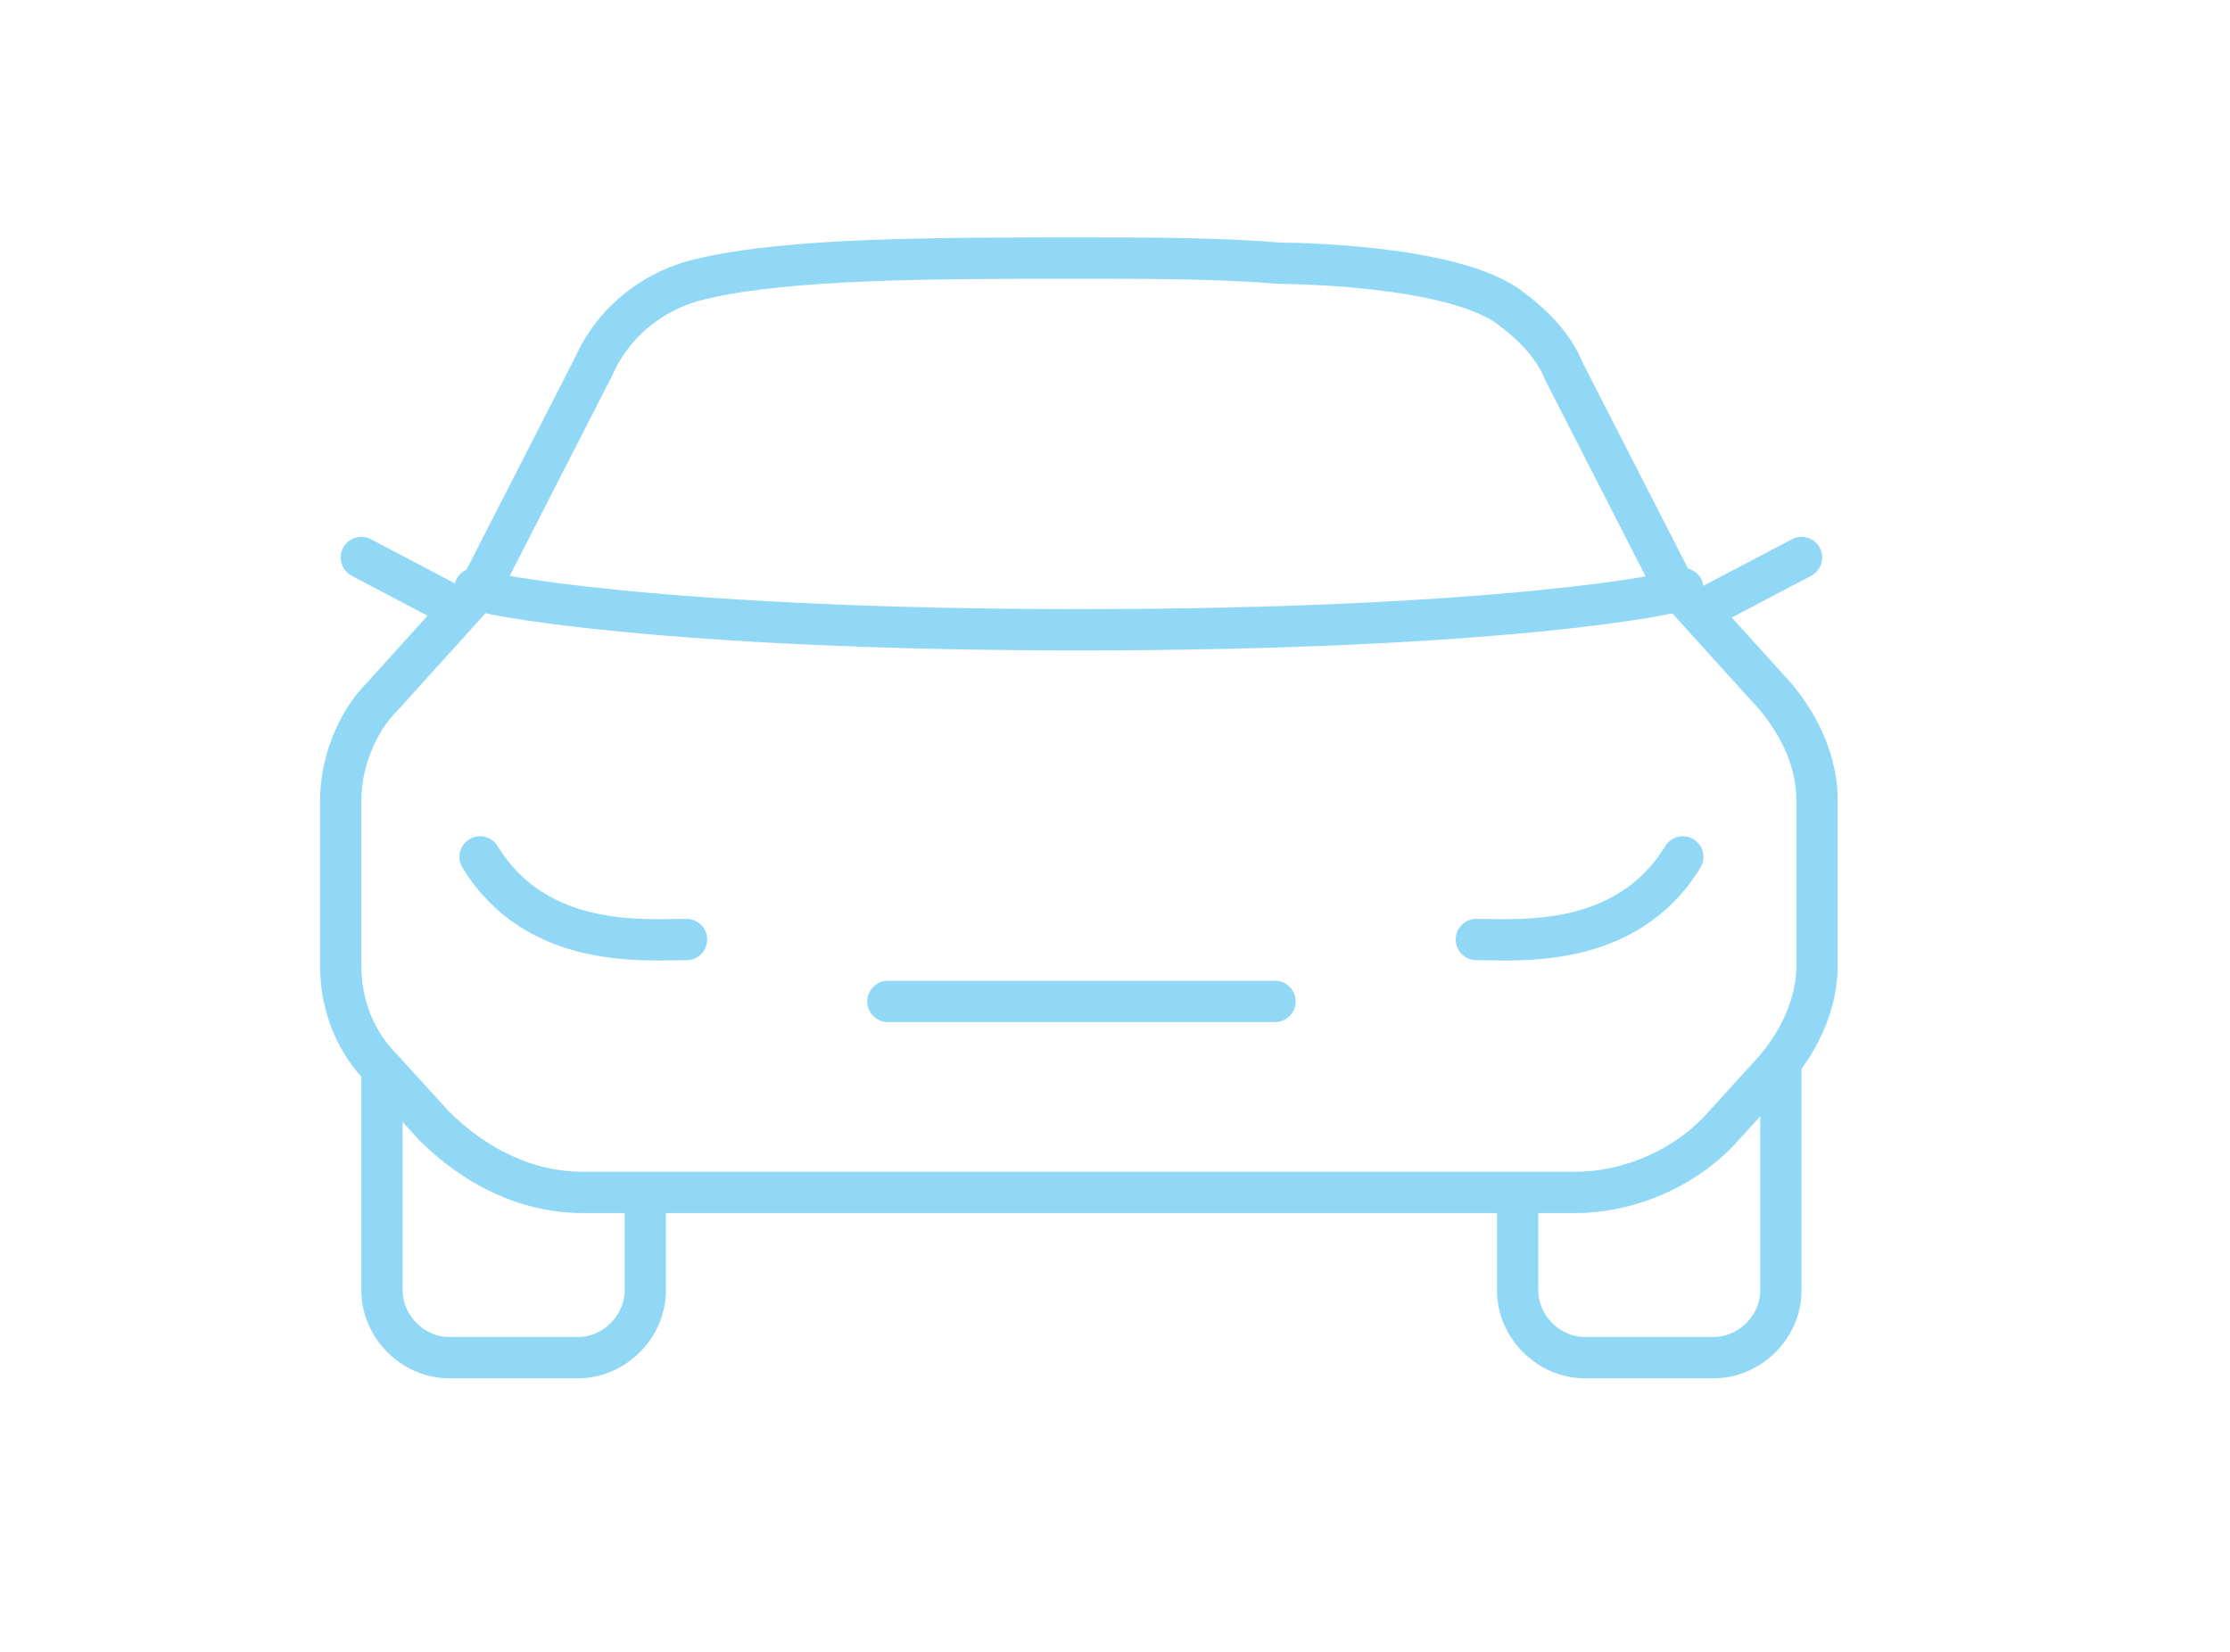 <?xml version="1.0" encoding="UTF-8"?>
<svg xmlns="http://www.w3.org/2000/svg" width="54" height="40" viewBox="0 0 54 40" fill="none">
  <path d="M41.25 14.75L43.625 13.5M11.125 14.75L8.75 13.5M35.75 22.75C36.75 22.75 39.375 23 40.75 20.75M16.625 22.75C15.625 22.75 13 23 11.625 20.75M43.125 25.875V31.25C43.125 32.125 42.375 32.875 41.5 32.875H38.375C37.5 32.875 36.75 32.125 36.75 31.25V29.125M40.625 14.375L37.875 9C37.625 8.375 37.125 7.875 36.625 7.5C35.25 6.375 31 6.375 31 6.375C29.5 6.25 27.875 6.25 26.125 6.25C22.625 6.25 19.125 6.25 17 6.75C15.875 7 14.875 7.75 14.375 8.875L11.625 14.25L9.25 16.875C8.625 17.5 8.25 18.5 8.25 19.375V23.375C8.25 24.375 8.625 25.25 9.25 25.875M21.5 24.25H30.875M40.75 14.25C40.75 14.375 36.25 15.25 26.125 15.25C16.125 15.25 11.5 14.375 11.5 14.25M9.25 25.875L10.5 27.25C11.5 28.25 12.75 28.875 14.125 28.875H17.25H35H38.125C39.5 28.875 40.875 28.25 41.75 27.25L43 25.875C43.625 25.125 44 24.25 44 23.375V19.375C44 18.5 43.625 17.625 43 16.875L40.625 14.25M9.25 25.875V31.25C9.25 32.125 10 32.875 10.875 32.875H14C14.875 32.875 15.625 32.125 15.625 31.25V29.125" stroke="#91D8F7" stroke-width="1" stroke-miterlimit="10" stroke-linecap="round" stroke-linejoin="round"></path>
</svg>
